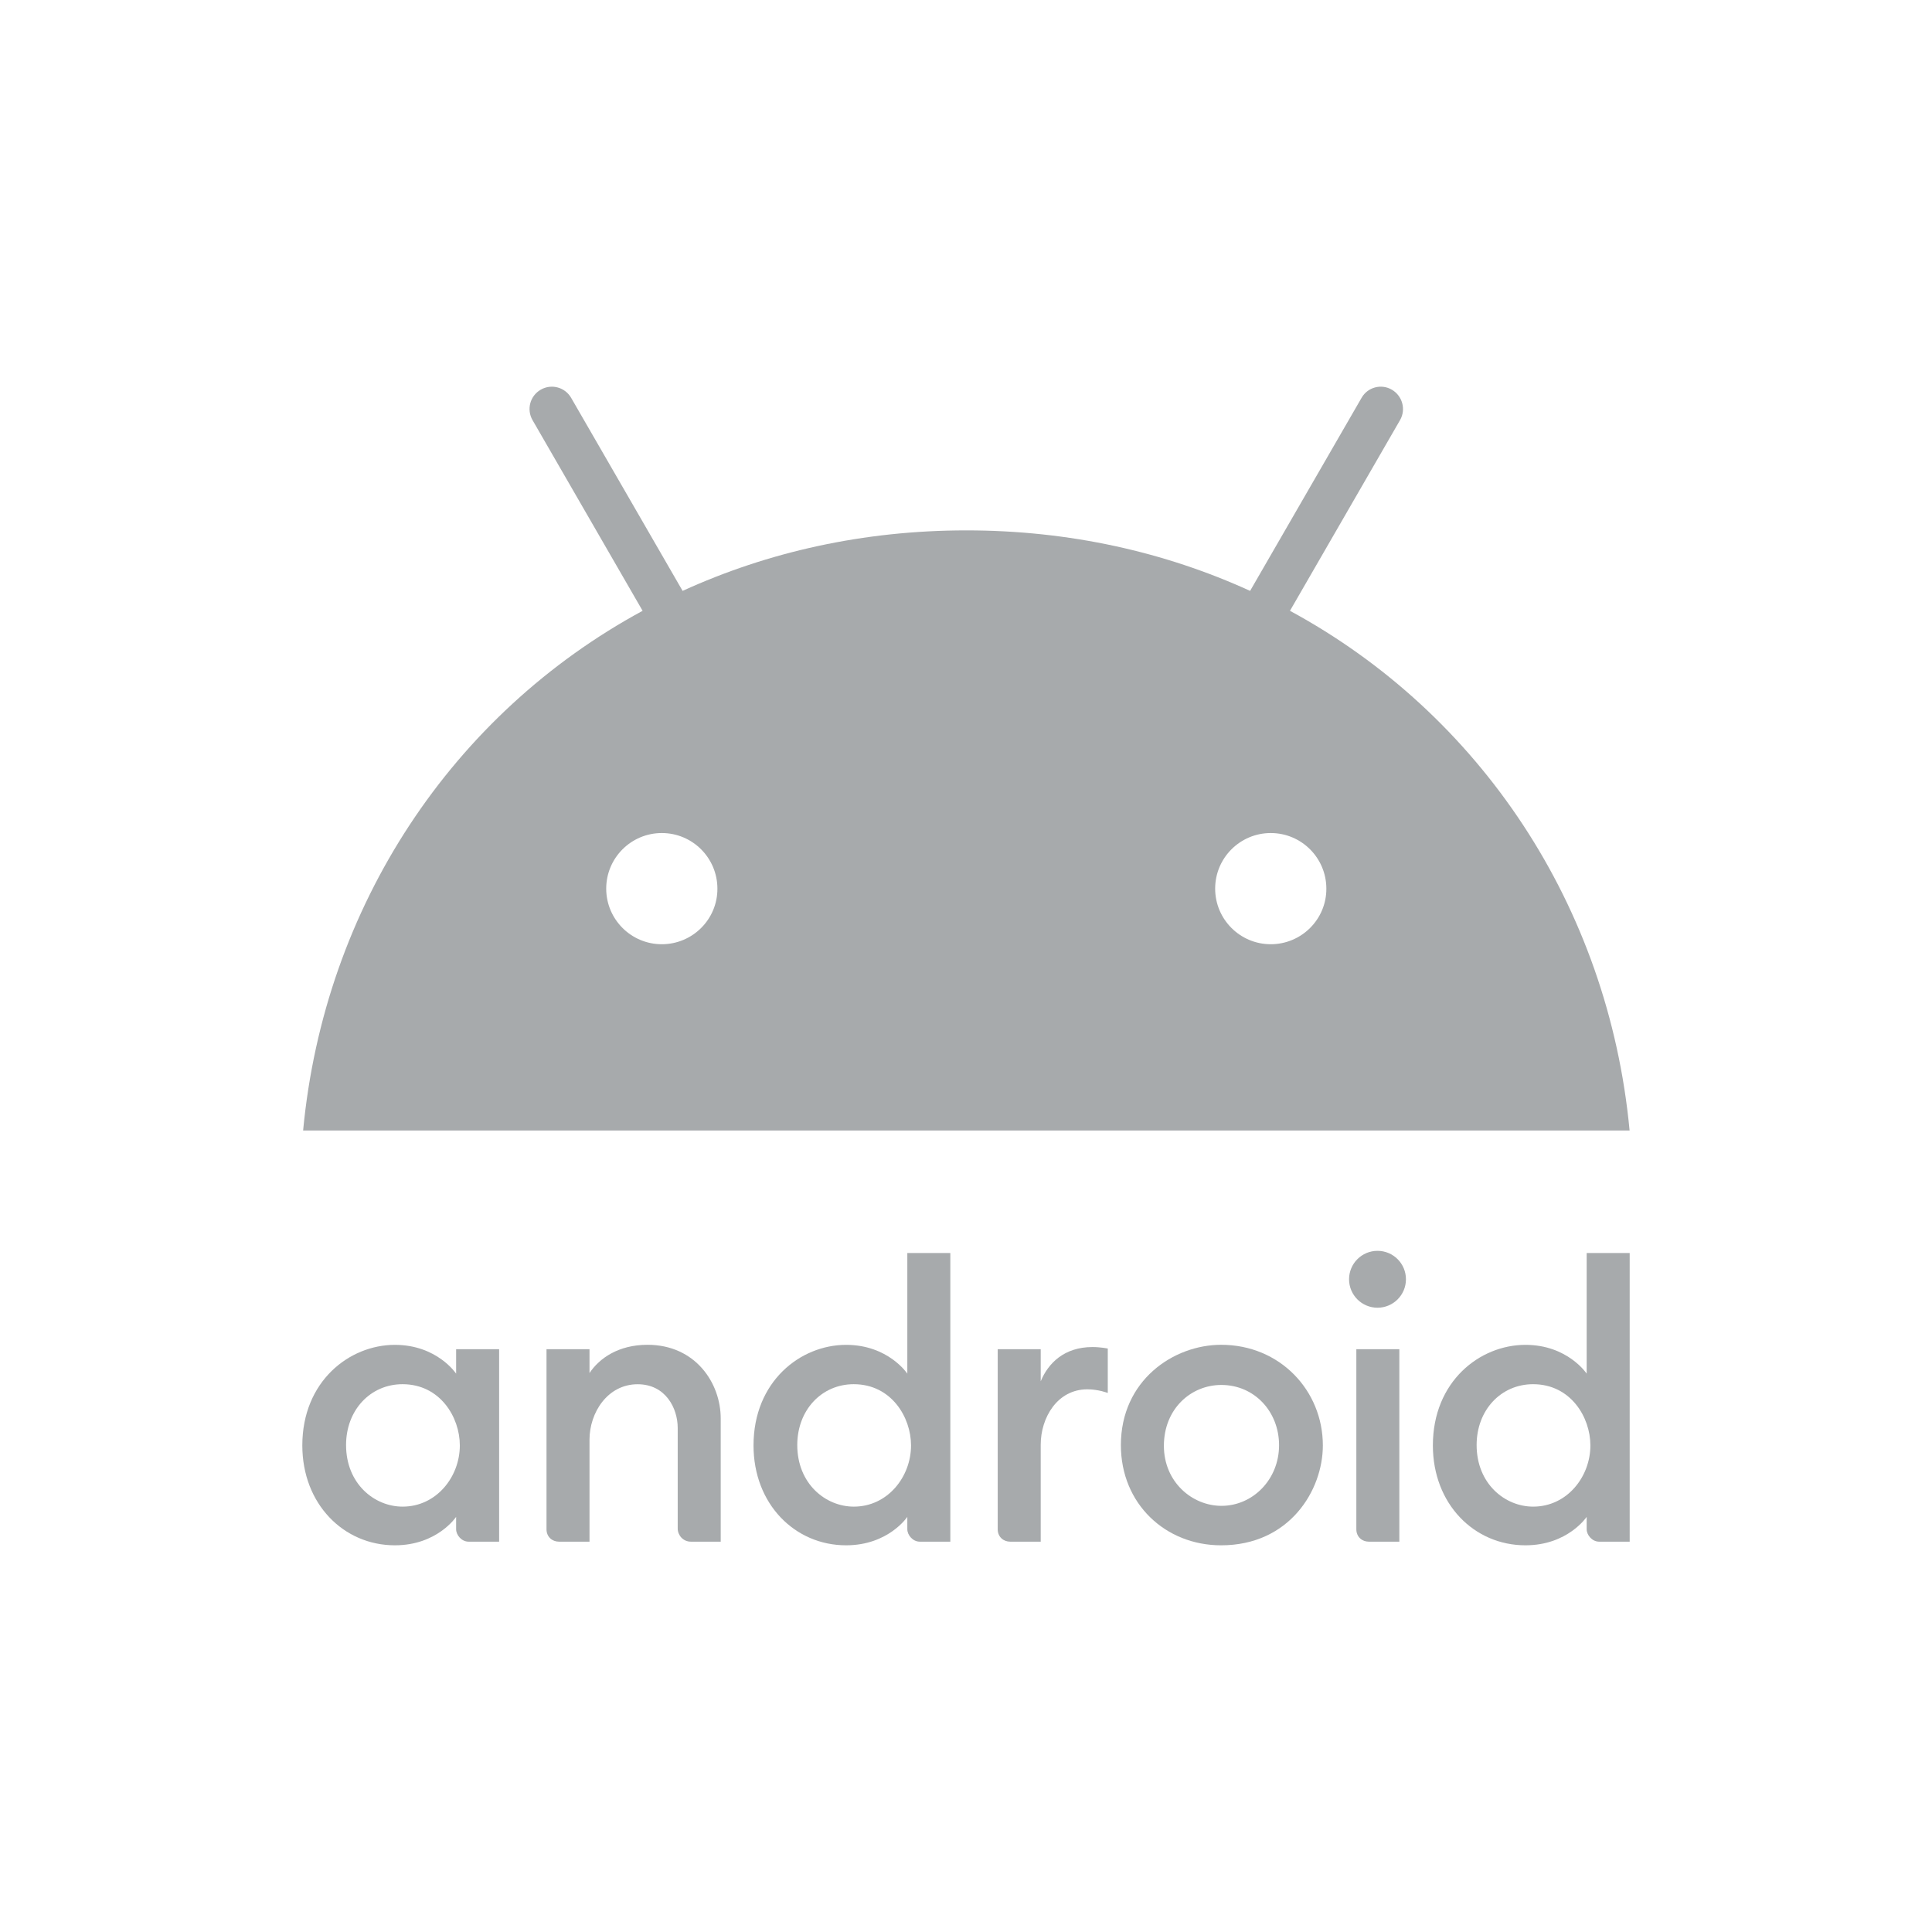 <?xml version="1.0" encoding="UTF-8"?><svg id="b" xmlns="http://www.w3.org/2000/svg" viewBox="0 0 569.784 569.784"><g id="c"><g id="d"><g id="e"><path id="f" d="M116.461,396.623c-13.46,0-27.302,10.786-27.302,29.666,0,17.26,12.169,29.451,27.302,29.451,12.491,0,18.058-8.384,18.058-8.384v3.655c0,1.727,1.633,3.655,3.655,3.655h9.029v-56.753h-12.683v7.202s-5.614-8.491-18.058-8.491h0ZM118.72,408.228c11.081,0,16.893,9.745,16.893,18.057,0,9.258-6.901,18.051-16.87,18.051-8.333,0-16.681-6.749-16.681-18.173,0-10.312,7.184-17.935,16.657-17.935Z" style="fill:#a7aaac; stroke-width:0px;"/><path id="g" d="M164.83,454.666c-1.949,0-3.655-1.398-3.655-3.655v-53.098h12.683v7.023c2.874-4.32,8.489-8.33,17.108-8.33,14.087,0,21.587,11.229,21.587,21.73v36.33h-8.814c-2.311,0-3.869-1.935-3.869-3.869v-29.666c0-5.82-3.566-12.889-11.814-12.889-8.899,0-14.198,8.41-14.198,16.329v30.096h-9.029Z" style="fill:#a7aaac; stroke-width:0px;"/><path id="h" d="M249.529,396.623c-13.46,0-27.302,10.786-27.302,29.666,0,17.26,12.169,29.451,27.302,29.451,12.491,0,18.058-8.384,18.058-8.384v3.655c0,1.727,1.633,3.655,3.655,3.655h9.029v-85.129h-12.683v35.578s-5.614-8.491-18.058-8.491h0ZM251.788,408.228c11.081,0,16.893,9.745,16.893,18.057,0,9.258-6.901,18.051-16.87,18.051-8.333,0-16.681-6.749-16.681-18.173,0-10.312,7.183-17.935,16.657-17.935Z" style="fill:#a7aaac; stroke-width:0px;"/><path id="i" d="M297.898,454.666c-1.949,0-3.655-1.398-3.655-3.655v-53.098h12.683v9.459c2.183-5.299,6.894-10.104,15.263-10.104,2.333,0,4.514.43,4.514.43v13.113s-2.724-1.075-6.019-1.075c-8.899,0-13.758,8.41-13.758,16.329v28.601h-9.029Z" style="fill:#a7aaac; stroke-width:0px;"/><path id="j" d="M403.665,454.666c-1.949,0-3.655-1.398-3.655-3.655v-53.098h12.683v56.753h-9.029Z" style="fill:#a7aaac; stroke-width:0px;"/><path id="k" d="M449.884,396.623c-13.461,0-27.302,10.786-27.302,29.666,0,17.26,12.169,29.451,27.302,29.451,12.491,0,18.058-8.384,18.058-8.384v3.655c0,1.727,1.633,3.655,3.655,3.655h9.029v-85.129h-12.683v35.578s-5.614-8.491-18.058-8.491h0ZM452.143,408.228c11.081,0,16.893,9.745,16.893,18.057,0,9.258-6.901,18.051-16.87,18.051-8.333,0-16.681-6.749-16.681-18.173,0-10.312,7.184-17.935,16.657-17.935Z" style="fill:#a7aaac; stroke-width:0px;"/><circle id="l" cx="406.252" cy="377.283" r="8.389" style="fill:#a7aaac; stroke-width:0px;"/><path id="m" d="M360.154,396.604c-14.097,0-29.584,10.523-29.584,29.584,0,17.37,13.192,29.554,29.554,29.554,20.164,0,30.011-16.21,30.011-29.444,0-16.24-12.679-29.694-29.98-29.694h0ZM360.2,408.449c9.748,0,17.02,7.857,17.02,17.776,0,10.091-7.719,17.877-16.991,17.877-8.607,0-16.974-7.004-16.974-17.708,0-10.882,7.957-17.945,16.945-17.945h0Z" style="fill:#a7aaac; stroke-width:0px;"/></g><path id="n" d="M380.434,180.139l32.451-56.215c1.831-3.151.724-7.155-2.385-8.986-3.109-1.831-7.155-.767-8.943,2.385l-32.877,56.939c-25.084-11.456-53.319-17.844-83.683-17.844s-58.6,6.388-83.683,17.844l-32.877-56.939c-1.831-3.151-5.834-4.216-8.986-2.385-3.151,1.831-4.216,5.834-2.385,8.986l32.451,56.215c-55.959,30.322-93.862,86.963-100.122,153.271h391.204c-6.26-66.308-44.163-122.949-100.165-153.271ZM195.18,278.472c-9.071,0-16.396-7.368-16.396-16.396,0-9.071,7.368-16.396,16.396-16.396,9.071,0,16.396,7.367,16.396,16.396.043,9.028-7.325,16.396-16.396,16.396ZM374.77,278.472c-9.071,0-16.396-7.368-16.396-16.396,0-9.071,7.368-16.396,16.396-16.396,9.071,0,16.396,7.367,16.396,16.396.043,9.028-7.325,16.396-16.396,16.396Z" style="fill:#a7aaac; stroke-width:0px;"/></g><rect width="569.784" height="569.784" style="fill:none; stroke-width:0px;"/></g></svg>